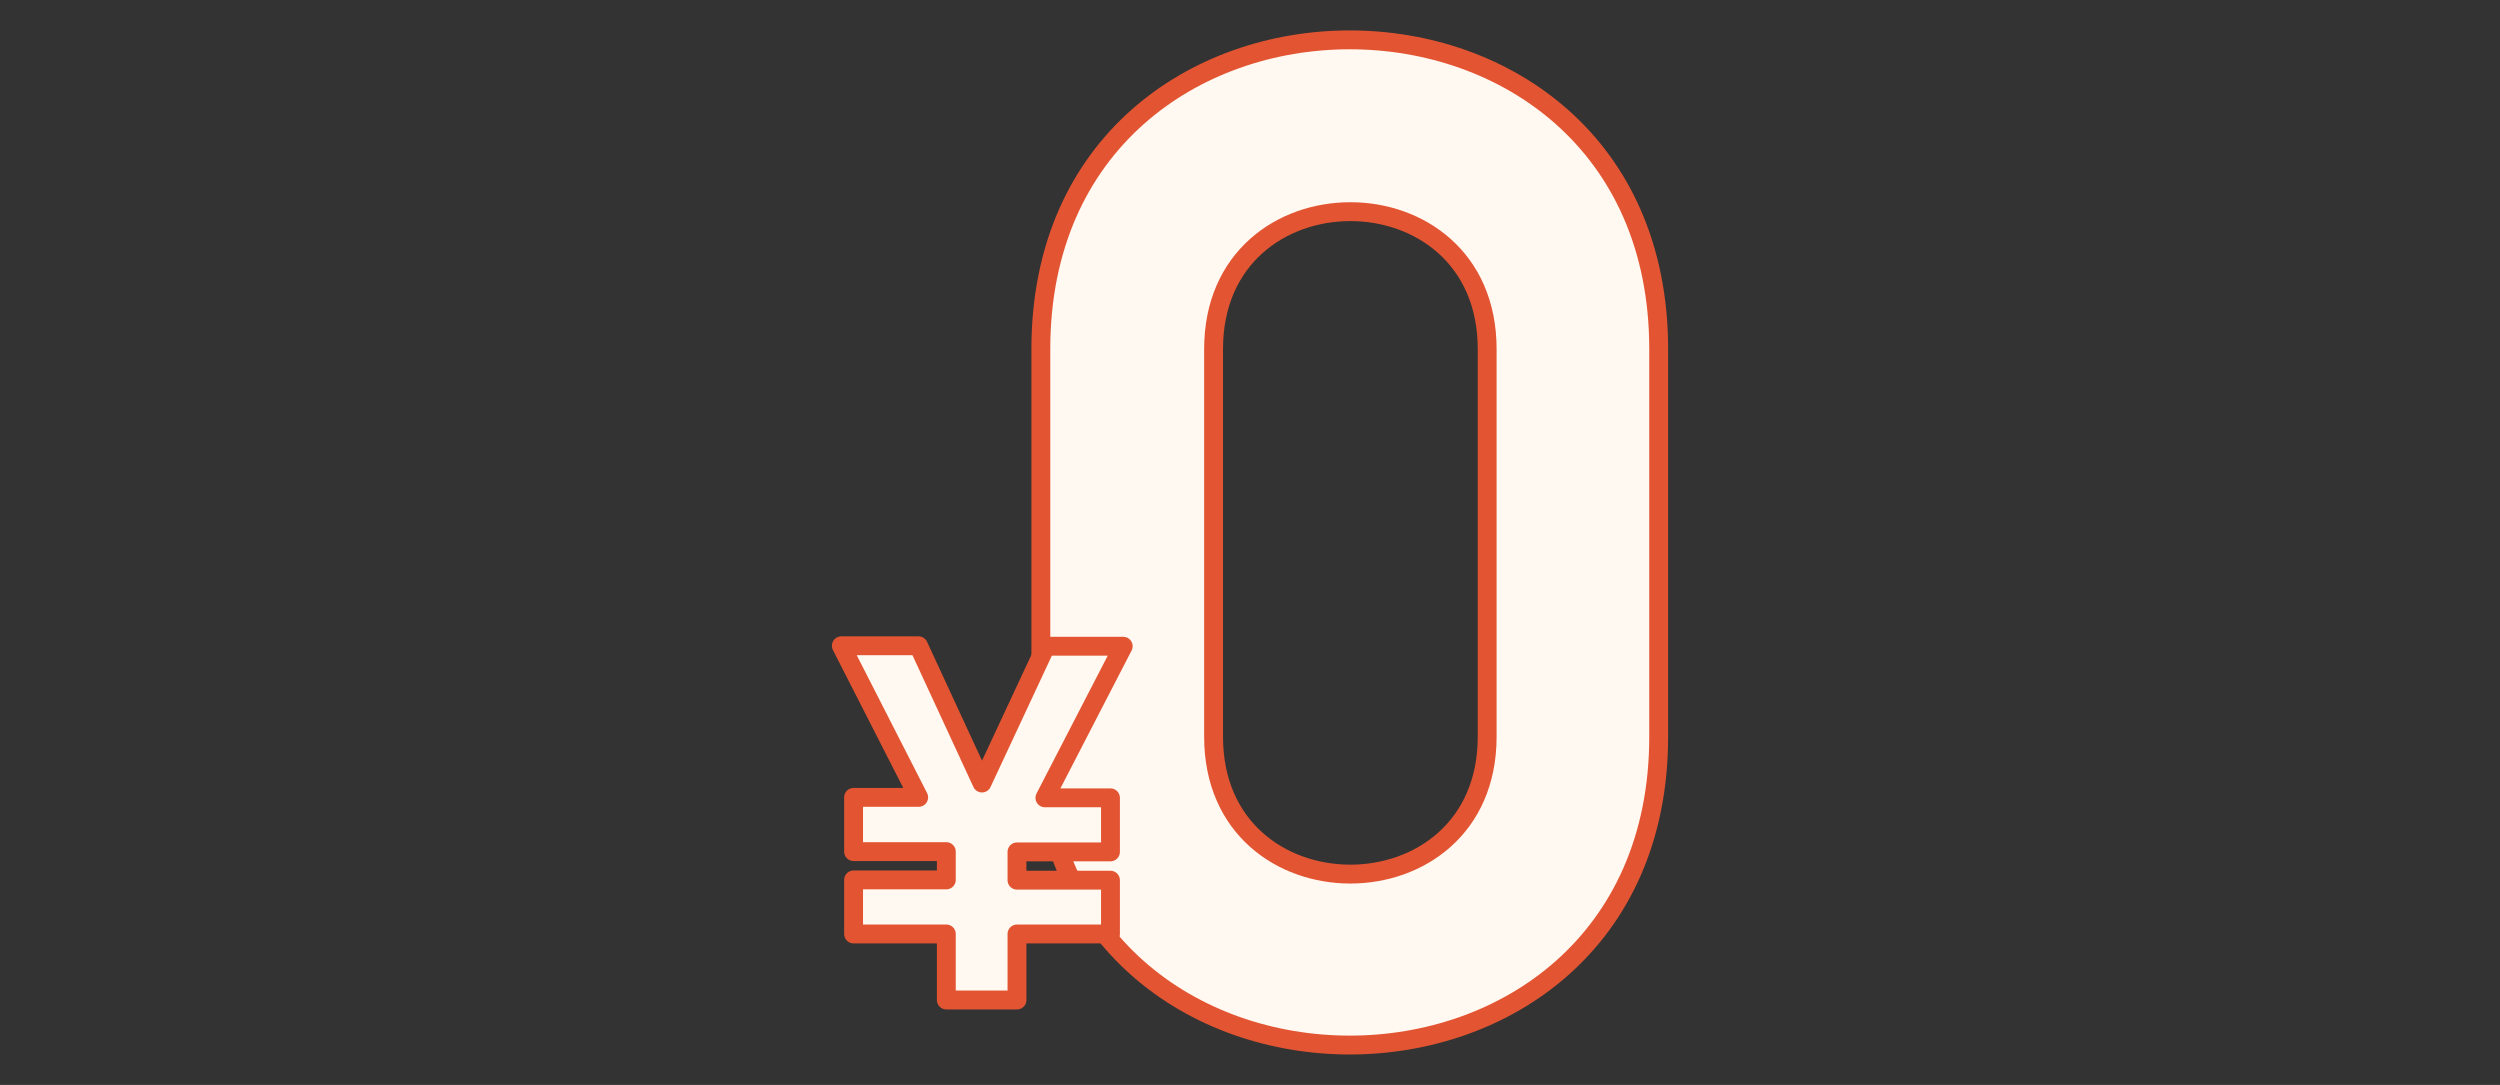 <svg id="レイヤー_1" data-name="レイヤー 1" xmlns="http://www.w3.org/2000/svg" viewBox="0 0 265 115"><rect x="0" y="0" width="265" height="115" fill="#333333" stroke="none"/><defs><style>.cls-1{isolation:isolate;}.cls-2,.cls-3{fill:#fff9f2;stroke:#e35532;stroke-width:2px;}.cls-2{stroke-miterlimit:10;}.cls-3{stroke-linecap:round;stroke-linejoin:round;}</style></defs><g class="cls-1"><path class="cls-2" d="M110.33,37c0-43.7,65.49-43.7,65.49,0V78.09c0,43.58-65.49,43.58-65.49,0Zm47.31,41.09V37c0-19.42-29-19.42-29,0V78.09C128.63,97.51,157.64,97.51,157.64,78.09Z"/></g><path class="cls-3" d="M100.31,99H90.48V93.27h9.83v-3H90.48V84.52h6.9l-8.2-16.07h8.18L104.09,83l6.77-14.5h8.2l-8.3,16.07h6.95v5.73H107.8v3h9.91V99H107.8v7h-7.49Z"/></svg>